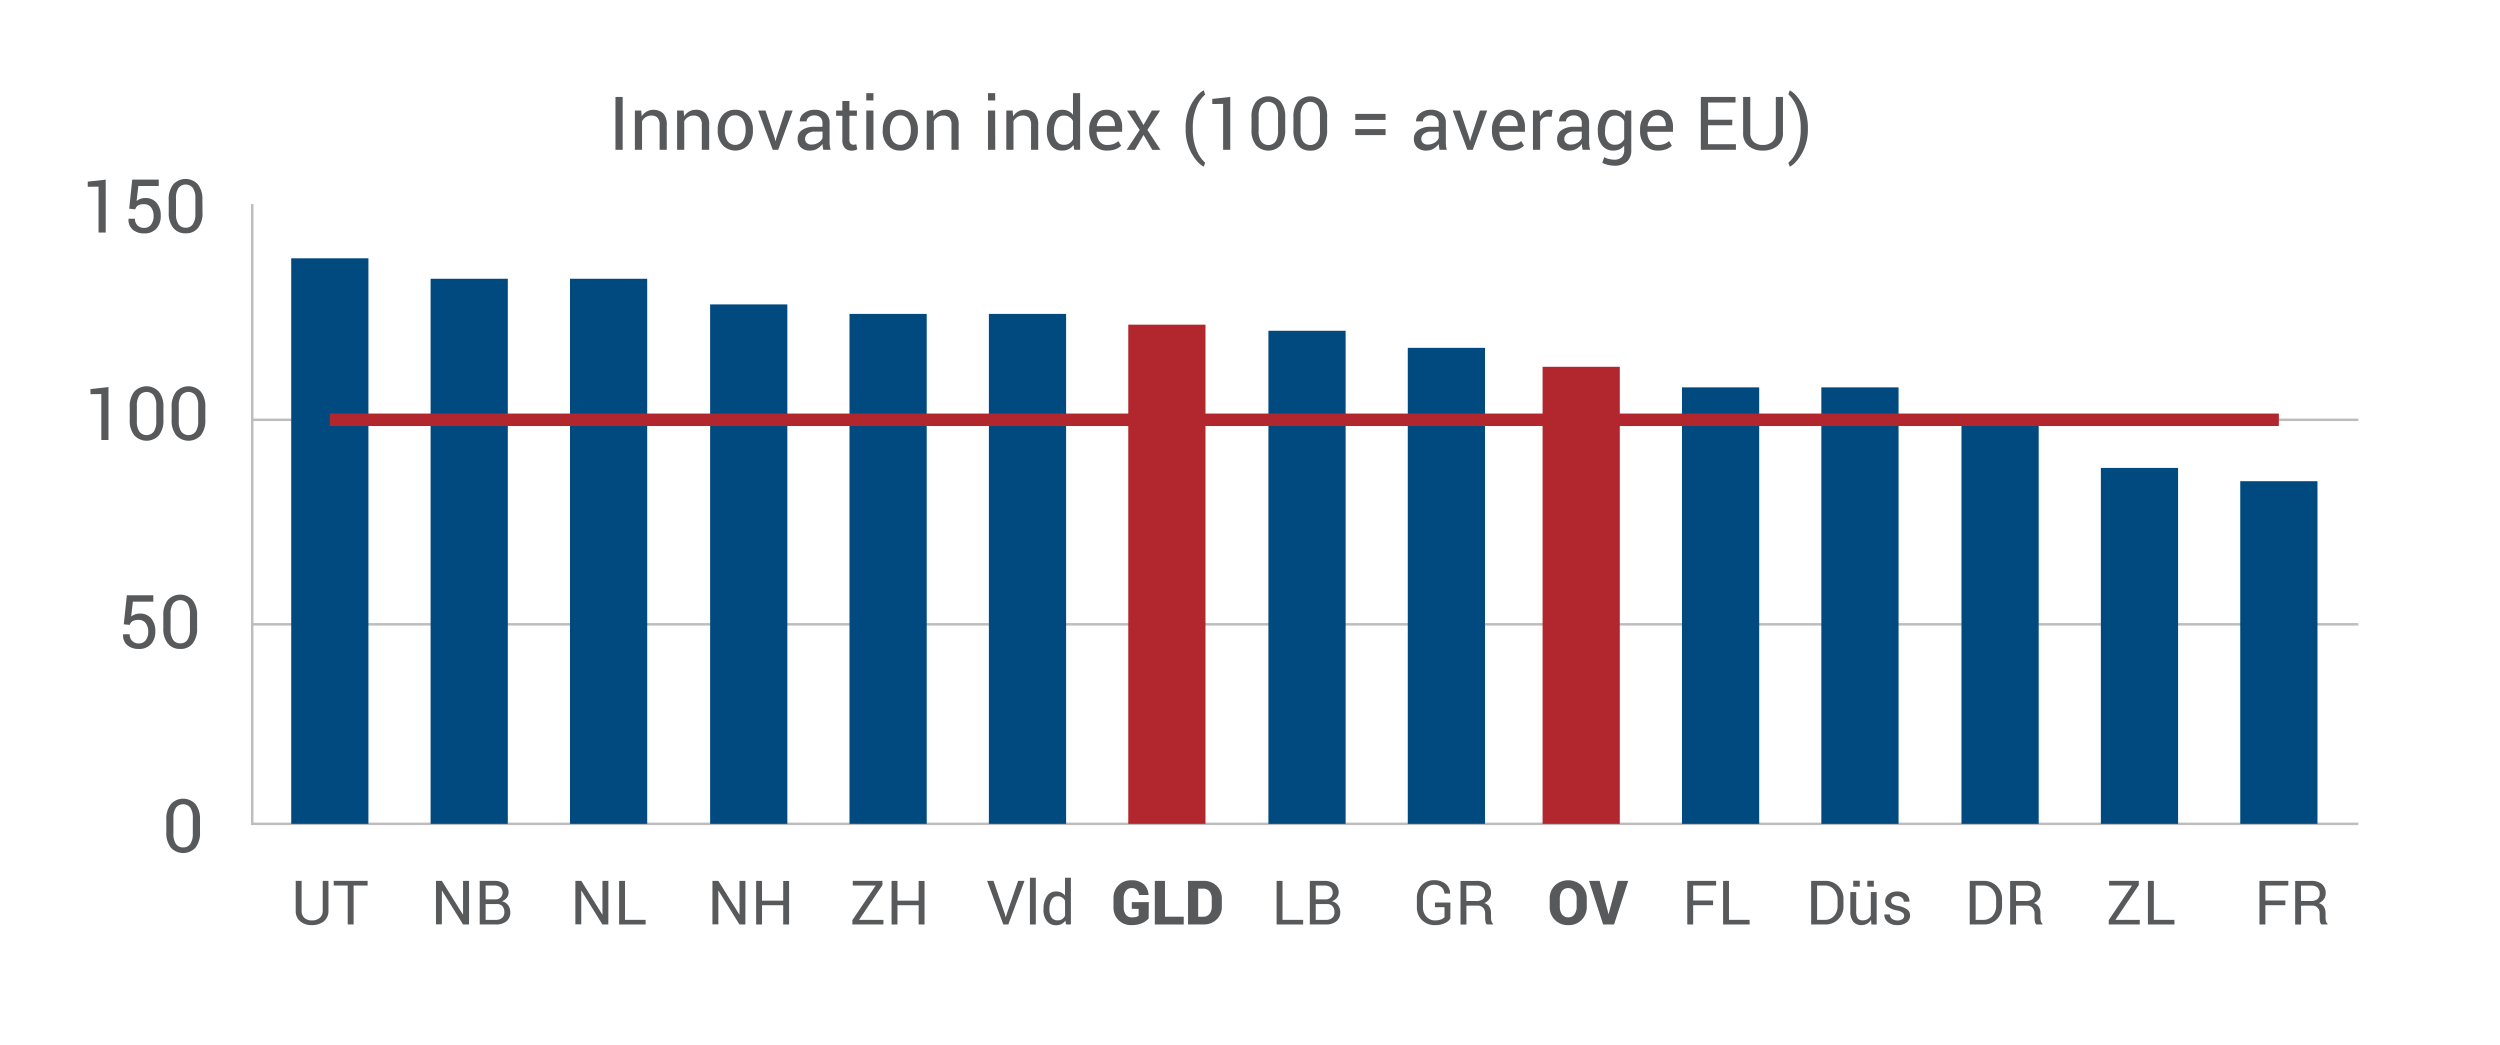 <svg id="Laag_1" data-name="Laag 1" xmlns="http://www.w3.org/2000/svg" viewBox="0 0 1002.04 419"><defs><style>.cls-1,.cls-4{fill:none;stroke-miterlimit:10;}.cls-1{stroke:#bdbdbd;}.cls-2{fill:#004a80;}.cls-3{fill:#b2272d;}.cls-4{stroke:#b2272d;stroke-width:5px;}.cls-5{fill:#58595b;}</style></defs><polyline class="cls-1" points="101.09 81.81 101.09 250.24 101.09 330.21 945.25 330.21"/><line class="cls-1" x1="945.25" y1="250.24" x2="101.09" y2="250.24"/><line class="cls-1" x1="945.25" y1="168.26" x2="101.09" y2="168.26"/><rect class="cls-2" x="116.72" y="103.53" width="30.95" height="226.68"/><rect class="cls-2" x="172.59" y="111.73" width="30.95" height="218.48"/><rect class="cls-2" x="228.46" y="111.73" width="30.95" height="218.48"/><rect class="cls-2" x="284.63" y="122.01" width="30.95" height="208.2"/><rect class="cls-2" x="340.49" y="125.82" width="30.95" height="204.39"/><rect class="cls-2" x="396.36" y="125.82" width="30.95" height="204.39"/><rect class="cls-3" x="452.23" y="130.13" width="30.95" height="200.08"/><rect class="cls-2" x="508.4" y="132.58" width="30.95" height="197.64"/><rect class="cls-2" x="564.26" y="139.42" width="30.95" height="190.79"/><rect class="cls-3" x="618.29" y="147.02" width="30.95" height="183.2"/><rect class="cls-2" x="674.16" y="155.26" width="30.95" height="174.96"/><rect class="cls-2" x="730.02" y="155.26" width="30.95" height="174.96"/><rect class="cls-2" x="786.19" y="170.26" width="30.95" height="159.95"/><rect class="cls-2" x="842.06" y="187.55" width="30.95" height="142.66"/><rect class="cls-2" x="897.93" y="192.87" width="30.95" height="137.34"/><line class="cls-4" x1="132.19" y1="168.26" x2="913.4" y2="168.26"/><path class="cls-5" d="M42.37,93.21H39.5V74.81l-4.33.06V72.8l7.2-.79Z"/><path class="cls-5" d="M51.79,83.64,53,72H63.63v2.55H55.45l-.7,6a6.15,6.15,0,0,1,1.49-.83,5.27,5.27,0,0,1,1.9-.35,5.7,5.7,0,0,1,4.61,1.9,7.69,7.69,0,0,1,1.68,5.22,7.45,7.45,0,0,1-1.71,5.12,6.31,6.31,0,0,1-5,1.94,6.83,6.83,0,0,1-4.48-1.47,5.08,5.08,0,0,1-1.72-4.33l0-.08h2.59a3.48,3.48,0,0,0,1,2.67,3.59,3.59,0,0,0,2.58,1A3.4,3.4,0,0,0,60.56,90a5.52,5.52,0,0,0,1-3.5,5.3,5.3,0,0,0-1-3.35,3.36,3.36,0,0,0-2.81-1.3,4.58,4.58,0,0,0-2.44.5,2.91,2.91,0,0,0-1.11,1.56Z"/><path class="cls-5" d="M81.17,85.13a9.47,9.47,0,0,1-1.79,6.22,6,6,0,0,1-4.93,2.17,6.13,6.13,0,0,1-5-2.17,9.4,9.4,0,0,1-1.82-6.22v-5a9.48,9.48,0,0,1,1.81-6.23,6.7,6.7,0,0,1,9.87,0,9.48,9.48,0,0,1,1.81,6.23Zm-2.86-5.64a7.14,7.14,0,0,0-1-4.14,3.69,3.69,0,0,0-5.77,0,7.15,7.15,0,0,0-1,4.14V85.7a7.13,7.13,0,0,0,1,4.16,3.36,3.36,0,0,0,2.9,1.4,3.28,3.28,0,0,0,2.87-1.4,7.17,7.17,0,0,0,1-4.16Z"/><path class="cls-5" d="M249.58,60.05h-2.89V38.85h2.89Z"/><path class="cls-5" d="M257,44.3l.21,2.34a5.62,5.62,0,0,1,2-1.94,5.79,5.79,0,0,1,6.65.8,6.54,6.54,0,0,1,1.39,4.6v9.95h-2.86V50.16a4.23,4.23,0,0,0-.83-2.95,3.26,3.26,0,0,0-2.51-.88,4,4,0,0,0-2.19.6,4.34,4.34,0,0,0-1.52,1.63V60.05h-2.87V44.3Z"/><path class="cls-5" d="M274,44.3l.21,2.34a5.62,5.62,0,0,1,2-1.94,5.18,5.18,0,0,1,2.7-.7,5.11,5.11,0,0,1,3.94,1.5,6.49,6.49,0,0,1,1.4,4.6v9.95H281.3V50.16a4.23,4.23,0,0,0-.82-2.95,3.26,3.26,0,0,0-2.51-.88,4,4,0,0,0-2.19.6,4.34,4.34,0,0,0-1.52,1.63V60.05h-2.87V44.3Z"/><path class="cls-5" d="M287.67,52a8.69,8.69,0,0,1,1.89-5.76A6.35,6.35,0,0,1,294.7,44a6.44,6.44,0,0,1,5.18,2.26,8.7,8.7,0,0,1,1.9,5.77v.32a8.62,8.62,0,0,1-1.9,5.76,7.05,7.05,0,0,1-10.31,0,8.6,8.6,0,0,1-1.9-5.76Zm2.87.31a7.49,7.49,0,0,0,1,4.13,3.81,3.81,0,0,0,6.25,0,7.41,7.41,0,0,0,1.07-4.13V52a7.44,7.44,0,0,0-1.07-4.12,3.53,3.53,0,0,0-3.14-1.64,3.47,3.47,0,0,0-3.11,1.64,7.53,7.53,0,0,0-1,4.12Z"/><path class="cls-5" d="M310.54,55.4l.25,1.11h.09l.27-1.11,3.63-11.1h2.92l-5.79,15.75h-2.17L303.87,44.3h2.94Z"/><path class="cls-5" d="M330,60.05c-.09-.48-.17-.9-.22-1.26a8,8,0,0,1-.1-1.1,6.61,6.61,0,0,1-2.09,1.9,5.3,5.3,0,0,1-2.77.76A5.19,5.19,0,0,1,321,59.1a4.64,4.64,0,0,1-1.29-3.48,4.07,4.07,0,0,1,1.83-3.53,8.53,8.53,0,0,1,5-1.27h3.11V49.26a2.9,2.9,0,0,0-.84-2.19,3.31,3.31,0,0,0-2.39-.81,3.46,3.46,0,0,0-2.25.71,2.1,2.1,0,0,0-.86,1.69h-2.74l0-.08a3.81,3.81,0,0,1,1.62-3.15A6.69,6.69,0,0,1,326.57,44a6.49,6.49,0,0,1,4.31,1.37,4.79,4.79,0,0,1,1.63,3.92v7.59a14.44,14.44,0,0,0,.09,1.63,8.27,8.27,0,0,0,.32,1.54Zm-4.76-2.11a5.12,5.12,0,0,0,2.81-.8,3.74,3.74,0,0,0,1.63-1.83V52.75h-3.21a4.21,4.21,0,0,0-2.78.88,2.61,2.61,0,0,0-1,2,2.15,2.15,0,0,0,.66,1.66A2.76,2.76,0,0,0,325.2,57.94Z"/><path class="cls-5" d="M340.46,40.49V44.3h3v2.12h-3V56a2.18,2.18,0,0,0,.46,1.56,1.67,1.67,0,0,0,1.22.45,2.78,2.78,0,0,0,.54-.06,3.07,3.07,0,0,0,.53-.15l.38,2a2.5,2.5,0,0,1-.94.43,4.74,4.74,0,0,1-1.24.16,3.72,3.72,0,0,1-2.78-1.05,4.58,4.58,0,0,1-1-3.31V46.42h-2.5V44.3h2.5V40.49Z"/><path class="cls-5" d="M350.09,40.26h-2.87V37.34h2.87Zm0,19.79h-2.87V44.3h2.87Z"/><path class="cls-5" d="M353.83,52a8.69,8.69,0,0,1,1.89-5.76A6.35,6.35,0,0,1,360.86,44,6.44,6.44,0,0,1,366,46.26a8.7,8.7,0,0,1,1.9,5.77v.32a8.57,8.57,0,0,1-1.9,5.76,6.37,6.37,0,0,1-5.15,2.24,6.43,6.43,0,0,1-5.16-2.24,8.6,8.6,0,0,1-1.9-5.76Zm2.87.31a7.49,7.49,0,0,0,1.05,4.13,3.82,3.82,0,0,0,6.26,0,7.49,7.49,0,0,0,1.06-4.13V52A7.44,7.44,0,0,0,364,47.9a3.52,3.52,0,0,0-3.14-1.64,3.48,3.48,0,0,0-3.11,1.64A7.53,7.53,0,0,0,356.7,52Z"/><path class="cls-5" d="M374,44.3l.2,2.34a5.65,5.65,0,0,1,2-1.94,5.18,5.18,0,0,1,2.7-.7,5.11,5.11,0,0,1,3.94,1.5,6.54,6.54,0,0,1,1.4,4.6v9.95h-2.87V50.16a4.23,4.23,0,0,0-.82-2.95,3.28,3.28,0,0,0-2.51-.88,4,4,0,0,0-2.19.6,4.37,4.37,0,0,0-1.53,1.63V60.05h-2.86V44.3Z"/><path class="cls-5" d="M398.91,40.26H396V37.34h2.87Zm0,19.79H396V44.3h2.87Z"/><path class="cls-5" d="M405.88,44.3l.21,2.34a5.62,5.62,0,0,1,2-1.94,5.79,5.79,0,0,1,6.65.8,6.54,6.54,0,0,1,1.39,4.6v9.95h-2.87V50.16a4.23,4.23,0,0,0-.82-2.95,3.26,3.26,0,0,0-2.51-.88,4,4,0,0,0-2.19.6,4.34,4.34,0,0,0-1.52,1.63V60.05h-2.87V44.3Z"/><path class="cls-5" d="M419.61,52.46a10.55,10.55,0,0,1,1.62-6.13A5.25,5.25,0,0,1,425.79,44a5.65,5.65,0,0,1,2.45.51A5.13,5.13,0,0,1,430.07,46V37.34h2.86V60.05h-2.34l-.34-1.94a5.05,5.05,0,0,1-1.89,1.68,5.66,5.66,0,0,1-2.6.56,5.41,5.41,0,0,1-4.52-2.08,8.69,8.69,0,0,1-1.63-5.5Zm2.87.31a6.6,6.6,0,0,0,1,3.82,3.4,3.4,0,0,0,3,1.44,3.79,3.79,0,0,0,2.16-.59,4.31,4.31,0,0,0,1.43-1.63V48.46a4.39,4.39,0,0,0-1.44-1.55,3.74,3.74,0,0,0-2.12-.58A3.28,3.28,0,0,0,423.46,48a8.82,8.82,0,0,0-1,4.42Z"/><path class="cls-5" d="M443.75,60.35a6.64,6.64,0,0,1-5.23-2.19,8.22,8.22,0,0,1-1.95-5.68v-.64a8.07,8.07,0,0,1,2-5.6A6.16,6.16,0,0,1,443.32,44a5.92,5.92,0,0,1,4.81,1.93,7.64,7.64,0,0,1,1.64,5.12v1.79H439.54l0,.07a6.2,6.2,0,0,0,1.15,3.73,3.68,3.68,0,0,0,3.1,1.46,7.19,7.19,0,0,0,2.56-.42,5.77,5.77,0,0,0,1.9-1.14l1.12,1.87a6.75,6.75,0,0,1-2.23,1.39A9,9,0,0,1,443.75,60.35Zm-.43-14.09a3.11,3.11,0,0,0-2.47,1.21,5.77,5.77,0,0,0-1.25,3l0,.08h7.27v-.38a4.36,4.36,0,0,0-.91-2.82A3.22,3.22,0,0,0,443.32,46.26Z"/><path class="cls-5" d="M458.33,50.1l3.35-5.8H465l-5.11,7.78,5.26,8h-3.29l-3.5-6-3.49,6h-3.32l5.26-8-5.11-7.78H455Z"/><path class="cls-5" d="M475.23,51.44a19.44,19.44,0,0,1,2.32-9.8c1.54-2.7,3.16-4.51,4.86-5.41h.09l.55,1.69a12.41,12.41,0,0,0-3.47,5,21.42,21.42,0,0,0-1.48,8.49v.18a21.61,21.61,0,0,0,1.47,8.49,13.56,13.56,0,0,0,3.48,5.13l-.55,1.57h-.09c-1.7-.9-3.32-2.71-4.86-5.41a19.39,19.39,0,0,1-2.32-9.8Z"/><path class="cls-5" d="M493.11,60.05h-2.87V41.64l-4.34.06V39.64l7.21-.79Z"/><path class="cls-5" d="M515.13,52a9.47,9.47,0,0,1-1.8,6.22,6.73,6.73,0,0,1-9.88,0A9.45,9.45,0,0,1,501.63,52v-5a9.47,9.47,0,0,1,1.81-6.22,6.68,6.68,0,0,1,9.87,0,9.47,9.47,0,0,1,1.82,6.22Zm-2.87-5.64a7.06,7.06,0,0,0-1-4.14,3.69,3.69,0,0,0-5.77,0,7.15,7.15,0,0,0-1,4.14v6.21a7.1,7.1,0,0,0,1,4.15,3.67,3.67,0,0,0,5.78,0,7.28,7.28,0,0,0,1-4.16Z"/><path class="cls-5" d="M531.93,52a9.47,9.47,0,0,1-1.8,6.22,6.07,6.07,0,0,1-4.93,2.16,6.14,6.14,0,0,1-5-2.16A9.45,9.45,0,0,1,518.43,52v-5a9.53,9.53,0,0,1,1.81-6.22,6.69,6.69,0,0,1,9.88,0,9.47,9.47,0,0,1,1.81,6.22Zm-2.87-5.64a7.06,7.06,0,0,0-1-4.14,3.69,3.69,0,0,0-5.77,0,7.15,7.15,0,0,0-1,4.14v6.21a7.1,7.1,0,0,0,1,4.15,3.67,3.67,0,0,0,5.78,0,7.28,7.28,0,0,0,1-4.16Z"/><path class="cls-5" d="M555.36,48.07H543.21V45.65h12.15Zm0,6.08H543.21V51.74h12.15Z"/><path class="cls-5" d="M577,60.05c-.09-.48-.17-.9-.22-1.26a8,8,0,0,1-.1-1.1,6.61,6.61,0,0,1-2.09,1.9,5.3,5.3,0,0,1-2.77.76A5.19,5.19,0,0,1,568,59.1a4.64,4.64,0,0,1-1.29-3.48,4.07,4.07,0,0,1,1.83-3.53,8.53,8.53,0,0,1,5-1.27h3.11V49.26a2.9,2.9,0,0,0-.84-2.19,3.31,3.31,0,0,0-2.39-.81,3.46,3.46,0,0,0-2.25.71,2.11,2.11,0,0,0-.87,1.69h-2.73l0-.08a3.81,3.81,0,0,1,1.62-3.15A6.69,6.69,0,0,1,573.57,44a6.49,6.49,0,0,1,4.31,1.37,4.79,4.79,0,0,1,1.63,3.92v7.59a14.44,14.44,0,0,0,.09,1.63,8.27,8.27,0,0,0,.32,1.54Zm-4.76-2.11a5.12,5.12,0,0,0,2.81-.8,3.74,3.74,0,0,0,1.63-1.83V52.75h-3.21a4.21,4.21,0,0,0-2.78.88,2.61,2.61,0,0,0-1,2,2.15,2.15,0,0,0,.66,1.66A2.76,2.76,0,0,0,572.2,57.94Z"/><path class="cls-5" d="M588.93,55.4l.25,1.11h.09l.27-1.11,3.63-11.1h2.93l-5.8,15.75h-2.17L582.26,44.3h2.94Z"/><path class="cls-5" d="M605.21,60.35A6.64,6.64,0,0,1,600,58.16a8.22,8.22,0,0,1-2-5.68v-.64a8.11,8.11,0,0,1,2-5.6A6.19,6.19,0,0,1,604.77,44a5.93,5.93,0,0,1,4.82,1.93,7.63,7.63,0,0,1,1.63,5.12v1.79H601l0,.07a6.2,6.2,0,0,0,1.15,3.73,3.68,3.68,0,0,0,3.1,1.46,7.19,7.19,0,0,0,2.56-.42,5.77,5.77,0,0,0,1.9-1.14l1.12,1.87a6.85,6.85,0,0,1-2.23,1.39A9,9,0,0,1,605.21,60.35Zm-.44-14.09a3.1,3.1,0,0,0-2.46,1.21,5.77,5.77,0,0,0-1.25,3l0,.08h7.27v-.38a4.42,4.42,0,0,0-.91-2.82A3.22,3.22,0,0,0,604.77,46.26Z"/><path class="cls-5" d="M621.9,46.83l-1.47-.09a3.29,3.29,0,0,0-1.92.54,3.43,3.43,0,0,0-1.2,1.51V60.05h-2.87V44.3H617l.28,2.3a5.46,5.46,0,0,1,1.65-1.91A3.86,3.86,0,0,1,621.2,44a3,3,0,0,1,.61.06l.48.1Z"/><path class="cls-5" d="M634.35,60.05c-.1-.48-.18-.9-.23-1.26a10,10,0,0,1-.09-1.1,6.83,6.83,0,0,1-2.09,1.9,5.36,5.36,0,0,1-2.78.76,5.19,5.19,0,0,1-3.75-1.25,4.64,4.64,0,0,1-1.29-3.48A4.07,4.07,0,0,1,626,52.09a8.53,8.53,0,0,1,5-1.27H634V49.26a2.91,2.91,0,0,0-.85-2.19,3.31,3.31,0,0,0-2.39-.81,3.46,3.46,0,0,0-2.25.71,2.13,2.13,0,0,0-.86,1.69h-2.74l0-.08a3.81,3.81,0,0,1,1.62-3.15A6.69,6.69,0,0,1,631,44a6.48,6.48,0,0,1,4.31,1.37,4.79,4.79,0,0,1,1.63,3.92v7.59a14.44,14.44,0,0,0,.09,1.63,9.16,9.16,0,0,0,.32,1.54Zm-4.77-2.11a5.12,5.12,0,0,0,2.81-.8A3.81,3.81,0,0,0,634,55.31V52.75h-3.22a4.21,4.21,0,0,0-2.78.88,2.61,2.61,0,0,0-1,2,2.15,2.15,0,0,0,.66,1.66A2.77,2.77,0,0,0,629.58,57.94Z"/><path class="cls-5" d="M640.43,52.46a10.34,10.34,0,0,1,1.66-6.13A5.34,5.34,0,0,1,646.68,44a5.52,5.52,0,0,1,2.63.61,5.17,5.17,0,0,1,1.9,1.74l.35-2.05h2.28V60.14a6,6,0,0,1-1.76,4.65A7.24,7.24,0,0,1,647,66.41a10.61,10.61,0,0,1-2.46-.31,9.73,9.73,0,0,1-2.32-.85L643,63a7.44,7.44,0,0,0,1.86.71A9.53,9.53,0,0,0,647,64a4.16,4.16,0,0,0,3-1,3.91,3.91,0,0,0,1-2.9V58.36a4.91,4.91,0,0,1-1.85,1.49,5.68,5.68,0,0,1-2.47.5,5.5,5.5,0,0,1-4.56-2.09,8.57,8.57,0,0,1-1.66-5.49Zm2.87.31a6.53,6.53,0,0,0,1,3.81A3.46,3.46,0,0,0,647.36,58a3.8,3.8,0,0,0,2.17-.59A4.56,4.56,0,0,0,651,55.77V48.52a4.55,4.55,0,0,0-1.44-1.6,3.79,3.79,0,0,0-2.14-.59,3.35,3.35,0,0,0-3.07,1.72,8.57,8.57,0,0,0-1,4.41Z"/><path class="cls-5" d="M664.54,60.35a6.64,6.64,0,0,1-5.23-2.19,8.21,8.21,0,0,1-1.94-5.68v-.64a8.06,8.06,0,0,1,2-5.6A6.16,6.16,0,0,1,664.11,44a6,6,0,0,1,4.82,1.93,7.69,7.69,0,0,1,1.63,5.12v1.79H660.34l-.05.07a6.2,6.2,0,0,0,1.15,3.73,3.68,3.68,0,0,0,3.1,1.46,7.16,7.16,0,0,0,2.56-.42,5.77,5.77,0,0,0,1.9-1.14l1.12,1.87a6.75,6.75,0,0,1-2.23,1.39A9,9,0,0,1,664.54,60.35Zm-.43-14.09a3.1,3.1,0,0,0-2.46,1.21,5.77,5.77,0,0,0-1.26,3l0,.08h7.27v-.38a4.41,4.41,0,0,0-.9-2.82A3.25,3.25,0,0,0,664.11,46.26Z"/><path class="cls-5" d="M694.3,50.22h-9.71v7.57h11.2v2.26H681.72V38.85h13.91v2.26h-11V48h9.71Z"/><path class="cls-5" d="M714.64,38.85V53.22a6.43,6.43,0,0,1-2.24,5.3,9,9,0,0,1-5.88,1.83,8.46,8.46,0,0,1-5.67-1.84,6.54,6.54,0,0,1-2.18-5.29V38.85h2.87V53.21a4.68,4.68,0,0,0,1.37,3.64,5.16,5.16,0,0,0,3.61,1.25,5.66,5.66,0,0,0,3.81-1.25,4.55,4.55,0,0,0,1.45-3.64V38.85Z"/><path class="cls-5" d="M724.62,51.58a19.49,19.49,0,0,1-2.32,9.8c-1.55,2.7-3.17,4.51-4.86,5.41h-.09l-.55-1.57a12.49,12.49,0,0,0,3.46-5,22,22,0,0,0,1.49-8.59v-.18a21.06,21.06,0,0,0-1.54-8.5,14,14,0,0,0-3.41-5.12l.55-1.57h.09c1.69.9,3.31,2.71,4.86,5.41a19.55,19.55,0,0,1,2.32,9.8Z"/><path class="cls-5" d="M43.48,176.35H40.61V157.94l-4.34.06v-2.07l7.21-.78Z"/><path class="cls-5" d="M65.5,168.27a9.49,9.49,0,0,1-1.8,6.22,6.72,6.72,0,0,1-9.88,0A9.41,9.41,0,0,1,52,168.27v-5A9.45,9.45,0,0,1,53.81,157a6.68,6.68,0,0,1,9.87,0,9.45,9.45,0,0,1,1.82,6.22Zm-2.87-5.64a7,7,0,0,0-1-4.14,3.69,3.69,0,0,0-5.77,0,7.1,7.1,0,0,0-1,4.14v6.21a7.1,7.1,0,0,0,1,4.15,3.67,3.67,0,0,0,5.78,0,7.28,7.28,0,0,0,1-4.16Z"/><path class="cls-5" d="M82.3,168.27a9.49,9.49,0,0,1-1.8,6.22,6.72,6.72,0,0,1-9.88,0,9.41,9.41,0,0,1-1.82-6.21v-5A9.45,9.45,0,0,1,70.62,157a6.68,6.68,0,0,1,9.87,0,9.45,9.45,0,0,1,1.81,6.22Zm-2.87-5.64a7,7,0,0,0-1-4.14,3.69,3.69,0,0,0-5.77,0,7.1,7.1,0,0,0-1,4.14v6.21a7.1,7.1,0,0,0,1,4.15,3.66,3.66,0,0,0,5.77,0,7.28,7.28,0,0,0,1-4.16Z"/><path class="cls-5" d="M49.61,250.23l1.23-11.63H61.45v2.55H53.27l-.7,5.95a6.48,6.48,0,0,1,1.49-.82,5.27,5.27,0,0,1,1.9-.35,5.7,5.7,0,0,1,4.61,1.9,7.69,7.69,0,0,1,1.68,5.22,7.45,7.45,0,0,1-1.71,5.12,6.31,6.31,0,0,1-5,1.94,6.83,6.83,0,0,1-4.48-1.47,5.08,5.08,0,0,1-1.72-4.33l0-.08H52a3.48,3.48,0,0,0,1,2.67,3.59,3.59,0,0,0,2.58,1,3.4,3.4,0,0,0,2.83-1.28,5.52,5.52,0,0,0,1-3.5,5.3,5.3,0,0,0-1-3.35,3.36,3.36,0,0,0-2.81-1.3,4.58,4.58,0,0,0-2.44.5A2.91,2.91,0,0,0,52,250.48Z"/><path class="cls-5" d="M79,251.72a9.53,9.53,0,0,1-1.79,6.22,6.06,6.06,0,0,1-4.93,2.17,6.13,6.13,0,0,1-5-2.17,9.4,9.4,0,0,1-1.82-6.22v-5a9.48,9.48,0,0,1,1.81-6.23,6.7,6.7,0,0,1,9.87,0A9.48,9.48,0,0,1,79,246.7Zm-2.86-5.64a7.14,7.14,0,0,0-1-4.14,3.69,3.69,0,0,0-5.77,0,7.15,7.15,0,0,0-1,4.14v6.21a7.13,7.13,0,0,0,1,4.16,3.36,3.36,0,0,0,2.9,1.4,3.28,3.28,0,0,0,2.87-1.4,7.17,7.17,0,0,0,1-4.16Z"/><path class="cls-5" d="M80.16,333.52a9.5,9.5,0,0,1-1.8,6.23,6.71,6.71,0,0,1-9.87,0,9.38,9.38,0,0,1-1.82-6.22v-5a9.45,9.45,0,0,1,1.81-6.22,6.68,6.68,0,0,1,9.87,0,9.45,9.45,0,0,1,1.81,6.22Zm-2.87-5.63a7.1,7.1,0,0,0-1-4.14,3.7,3.7,0,0,0-5.78,0,7.1,7.1,0,0,0-1,4.14v6.21a7.12,7.12,0,0,0,1,4.15,3.33,3.33,0,0,0,2.9,1.4,3.28,3.28,0,0,0,2.87-1.39,7.2,7.2,0,0,0,1-4.16Z"/><path class="cls-5" d="M131.65,353.07v11.85a5.34,5.34,0,0,1-1.85,4.37A7.47,7.47,0,0,1,125,370.8a7,7,0,0,1-4.68-1.52,5.38,5.38,0,0,1-1.79-4.36V353.07h2.36v11.84a3.85,3.85,0,0,0,1.13,3,4.22,4.22,0,0,0,3,1,4.6,4.6,0,0,0,3.13-1,3.72,3.72,0,0,0,1.2-3V353.07Z"/><path class="cls-5" d="M147.35,354.93h-5.62v15.62h-2.36V354.93h-5.61v-1.86h13.59Z"/><path class="cls-5" d="M188,370.55H185.6L177.18,357l-.07,0v13.49h-2.36V353.07h2.36l8.42,13.49.07,0V353.07H188Z"/><path class="cls-5" d="M192.28,370.55V353.07H198a7,7,0,0,1,4.29,1.18,4.19,4.19,0,0,1,1.55,3.55,3.19,3.19,0,0,1-.75,2.08,4.36,4.36,0,0,1-1.95,1.36,4.09,4.09,0,0,1,2.49,1.55,4.61,4.61,0,0,1,.9,2.82,4.44,4.44,0,0,1-1.55,3.67,6.51,6.51,0,0,1-4.22,1.27Zm2.37-10.05h3.83a3.09,3.09,0,0,0,2.14-.73,2.92,2.92,0,0,0-.06-4.14,4.17,4.17,0,0,0-2.58-.7h-3.33Zm0,1.86v6.33h4.09a3.67,3.67,0,0,0,2.51-.8,2.84,2.84,0,0,0,.9-2.25,3.6,3.6,0,0,0-.75-2.41,2.89,2.89,0,0,0-2.31-.87Z"/><path class="cls-5" d="M243.83,370.55h-2.37L233.05,357l-.07,0v13.49h-2.36V353.07H233l8.41,13.49.07,0V353.07h2.37Z"/><path class="cls-5" d="M250.51,368.69h8.27v1.86H248.15V353.07h2.36Z"/><path class="cls-5" d="M298.75,370.55h-2.37L288,357l-.07,0v13.49h-2.37V353.07h2.37l8.41,13.49.07,0V353.07h2.37Z"/><path class="cls-5" d="M316.28,370.55h-2.36v-7.72h-8.49v7.72h-2.36V353.07h2.36V361h8.49v-7.9h2.36Z"/><path class="cls-5" d="M344.32,368.69h9.77v1.86H341.66v-1.77L351,354.93h-9.2v-1.86H353.7v1.69Z"/><path class="cls-5" d="M370.57,370.55h-2.36v-7.72h-8.49v7.72h-2.36V353.07h2.36V361h8.49v-7.9h2.36Z"/><path class="cls-5" d="M402.71,366.2l.39,1.38h.07l.4-1.38,4.51-13.13h2.56l-6.5,17.48h-2l-6.5-17.48h2.57Z"/><path class="cls-5" d="M415.17,370.55h-2.36V351.82h2.36Z"/><path class="cls-5" d="M418.27,364.29a8.69,8.69,0,0,1,1.34-5.05,4.31,4.31,0,0,1,3.75-1.92,4.65,4.65,0,0,1,2,.42,4.23,4.23,0,0,1,1.51,1.22v-7.14h2.36v18.73h-1.93L427,369a4.11,4.11,0,0,1-1.56,1.38,4.69,4.69,0,0,1-2.14.47,4.46,4.46,0,0,1-3.72-1.72,7.14,7.14,0,0,1-1.35-4.53Zm2.37.26a5.49,5.49,0,0,0,.8,3.15,2.83,2.83,0,0,0,2.5,1.18,3.12,3.12,0,0,0,1.77-.48,3.63,3.63,0,0,0,1.18-1.35V361a3.83,3.83,0,0,0-1.18-1.28,3.2,3.2,0,0,0-1.75-.47,2.7,2.7,0,0,0-2.51,1.4,7.28,7.28,0,0,0-.81,3.65Z"/><path class="cls-5" d="M460.4,368.13a7.54,7.54,0,0,1-2.58,1.86,9.85,9.85,0,0,1-4.25.81,7.19,7.19,0,0,1-5.26-2,7,7,0,0,1-2-5.18V360a7,7,0,0,1,2-5.16,6.83,6.83,0,0,1,5.08-2,7.19,7.19,0,0,1,5.05,1.56,6.29,6.29,0,0,1,1.91,4.26l0,.07h-3.81a3.55,3.55,0,0,0-.89-2.07,2.83,2.83,0,0,0-2.11-.7,2.74,2.74,0,0,0-2.28,1.12,4.67,4.67,0,0,0-.86,2.9v3.67a4.69,4.69,0,0,0,.85,2.94,2.84,2.84,0,0,0,2.39,1.11,6.7,6.7,0,0,0,1.75-.18,2.88,2.88,0,0,0,1-.48v-2.76h-2.75v-2.69h6.82Z"/><path class="cls-5" d="M466.94,367.43h7.52v3.12H462.87V353.07h4.07Z"/><path class="cls-5" d="M476.18,370.55V353.07h6.31a7.11,7.11,0,0,1,5.16,2,6.85,6.85,0,0,1,2.08,5.16v3.14a6.82,6.82,0,0,1-2.08,5.16,7.11,7.11,0,0,1-5.16,2Zm4.07-14.36v11.24h2a3.1,3.1,0,0,0,2.53-1.11,4.47,4.47,0,0,0,.91-2.94v-3.17a4.39,4.39,0,0,0-.91-2.91,3.1,3.1,0,0,0-2.53-1.11Z"/><path class="cls-5" d="M514.05,368.69h8.27v1.86H511.69V353.07h2.36Z"/><path class="cls-5" d="M525,370.55V353.07h5.7a7,7,0,0,1,4.29,1.18,4.19,4.19,0,0,1,1.55,3.55,3.19,3.19,0,0,1-.75,2.08,4.4,4.4,0,0,1-2,1.36,4.09,4.09,0,0,1,2.5,1.55,4.61,4.61,0,0,1,.9,2.82,4.47,4.47,0,0,1-1.55,3.67,6.53,6.53,0,0,1-4.22,1.27Zm2.37-10.05h3.83a3.11,3.11,0,0,0,2.14-.73,2.92,2.92,0,0,0-.06-4.14,4.17,4.17,0,0,0-2.58-.7h-3.33Zm0,1.86v6.33h4.09a3.67,3.67,0,0,0,2.51-.8,2.84,2.84,0,0,0,.9-2.25,3.6,3.6,0,0,0-.75-2.41,2.89,2.89,0,0,0-2.31-.87Z"/><path class="cls-5" d="M581.31,368.23a5.57,5.57,0,0,1-2.17,1.76,8.58,8.58,0,0,1-4,.81,7.1,7.1,0,0,1-5.18-2,6.94,6.94,0,0,1-2.05-5.18V360a7.24,7.24,0,0,1,1.91-5.19,6.53,6.53,0,0,1,4.92-2,7,7,0,0,1,4.72,1.48,4.88,4.88,0,0,1,1.75,3.8l0,.07h-2.26a3.64,3.64,0,0,0-1.16-2.51,4.28,4.28,0,0,0-3-1,4,4,0,0,0-3.22,1.5,5.8,5.8,0,0,0-1.23,3.8v3.62a5.48,5.48,0,0,0,1.37,3.83,4.47,4.47,0,0,0,3.48,1.51,6.32,6.32,0,0,0,2.44-.4,3.3,3.3,0,0,0,1.35-.9v-4h-3.83v-1.86h6.2Z"/><path class="cls-5" d="M587.76,363v7.58H585.4V353.08h6.32a6.64,6.64,0,0,1,4.39,1.28,4.57,4.57,0,0,1,1.51,3.69,4,4,0,0,1-.7,2.34,4.77,4.77,0,0,1-2,1.59,3.58,3.58,0,0,1,2.07,1.52,5,5,0,0,1,.63,2.59v1.65a5.45,5.45,0,0,0,.18,1.46,2.25,2.25,0,0,0,.62,1.06v.29h-2.43a2,2,0,0,1-.6-1.2,9.81,9.81,0,0,1-.13-1.64v-1.59a3.15,3.15,0,0,0-.83-2.28,2.91,2.91,0,0,0-2.22-.87Zm0-1.86h3.72a4.39,4.39,0,0,0,2.89-.76,2.88,2.88,0,0,0,.88-2.32,3,3,0,0,0-.85-2.28,3.82,3.82,0,0,0-2.68-.81h-4Z"/><path class="cls-5" d="M636,363.38a7.27,7.27,0,0,1-2.05,5.32,7.11,7.11,0,0,1-5.34,2.1,7.14,7.14,0,0,1-7.46-7.42v-3.14a7.29,7.29,0,0,1,2.06-5.32,7.89,7.89,0,0,1,10.72,0,7.26,7.26,0,0,1,2.07,5.32Zm-4.05-3.17a5,5,0,0,0-.88-3.07,3.21,3.21,0,0,0-5,0,5.13,5.13,0,0,0-.87,3.08v3.17a5.08,5.08,0,0,0,.88,3.1,3,3,0,0,0,2.53,1.2,2.89,2.89,0,0,0,2.47-1.2,5.15,5.15,0,0,0,.87-3.1Z"/><path class="cls-5" d="M644.58,365.81l.12.63h.07l.12-.59,3.47-12.78h4.25l-5.67,17.48h-4.38l-5.64-17.48h4.24Z"/><path class="cls-5" d="M686.65,362.82h-8v7.73h-2.36V353.07h11.56v1.86h-9.2v6h8Z"/><path class="cls-5" d="M693,368.69h8.27v1.86H690.64V353.07H693Z"/><path class="cls-5" d="M789.5,370.55V353.07h5.37a7.19,7.19,0,0,1,7.58,7.55V363a7.17,7.17,0,0,1-7.58,7.54Zm2.37-15.62v13.76h3a4.84,4.84,0,0,0,3.82-1.6,6,6,0,0,0,1.4-4.09v-2.41a5.93,5.93,0,0,0-1.4-4.06,4.8,4.8,0,0,0-3.82-1.6Z"/><path class="cls-5" d="M808.06,363v7.58h-2.37V353.08H812a6.63,6.63,0,0,1,4.38,1.28,4.57,4.57,0,0,1,1.51,3.69,4,4,0,0,1-.7,2.34,4.71,4.71,0,0,1-2.05,1.59,3.58,3.58,0,0,1,2.07,1.52,5,5,0,0,1,.63,2.59v1.65a5.45,5.45,0,0,0,.18,1.46,2.19,2.19,0,0,0,.63,1.06v.29h-2.44a2,2,0,0,1-.6-1.2,9.81,9.81,0,0,1-.13-1.64v-1.59a3.15,3.15,0,0,0-.83-2.28,2.91,2.91,0,0,0-2.22-.87Zm0-1.86h3.72a4.38,4.38,0,0,0,2.88-.76,2.88,2.88,0,0,0,.88-2.32,3,3,0,0,0-.85-2.28,3.81,3.81,0,0,0-2.67-.81h-4Z"/><path class="cls-5" d="M847.89,368.69h9.77v1.86H845.22v-1.77l9.34-13.85h-9.2v-1.86h11.9v1.69Z"/><path class="cls-5" d="M863.29,368.69h8.27v1.86H860.92V353.07h2.37Z"/><path class="cls-5" d="M916,362.82h-8v7.73h-2.37V353.07h11.56v1.86H908v6h8Z"/><path class="cls-5" d="M922.31,363v7.58h-2.37V353.08h6.33a6.63,6.63,0,0,1,4.38,1.28,4.54,4.54,0,0,1,1.51,3.69,3.93,3.93,0,0,1-.7,2.34,4.71,4.71,0,0,1-2.05,1.59,3.58,3.58,0,0,1,2.07,1.52,5,5,0,0,1,.63,2.59v1.65a5.45,5.45,0,0,0,.18,1.46,2.19,2.19,0,0,0,.63,1.06v.29h-2.44a2,2,0,0,1-.6-1.2,9.81,9.81,0,0,1-.13-1.64v-1.59a3.15,3.15,0,0,0-.83-2.28,2.91,2.91,0,0,0-2.22-.87Zm0-1.86H926a4.36,4.36,0,0,0,2.88-.76,2.88,2.88,0,0,0,.88-2.32,3,3,0,0,0-.85-2.28,3.79,3.79,0,0,0-2.67-.81h-4Z"/><path class="cls-5" d="M725.94,370.55V353.07h5.37a7.17,7.17,0,0,1,7.58,7.55V363a7.16,7.16,0,0,1-7.58,7.54Zm2.37-15.62v13.76h3a4.84,4.84,0,0,0,3.82-1.6,6,6,0,0,0,1.4-4.09v-2.41a5.93,5.93,0,0,0-1.4-4.06,4.8,4.8,0,0,0-3.82-1.6Z"/><path class="cls-5" d="M749.93,368.63a4.31,4.31,0,0,1-1.57,1.6,4.27,4.27,0,0,1-2.22.57,4.16,4.16,0,0,1-3.31-1.36,6.29,6.29,0,0,1-1.19-4.22v-7.66H744v7.68a4.81,4.81,0,0,0,.62,2.86,2.27,2.27,0,0,0,1.91.78,3.89,3.89,0,0,0,2.08-.51,3.16,3.16,0,0,0,1.24-1.45v-9.36h2.36v13h-2.12Zm-4.5-13.23H742.8V353h2.63Zm5.64,0h-2.62V353h2.62Z"/><path class="cls-5" d="M763.21,367.09a1.59,1.59,0,0,0-.6-1.28,5.47,5.47,0,0,0-2.25-.88,9.44,9.44,0,0,1-3.56-1.4,2.83,2.83,0,0,1-1.19-2.4,3.41,3.41,0,0,1,1.35-2.7,5.3,5.3,0,0,1,3.5-1.11,5.36,5.36,0,0,1,3.61,1.16,3.45,3.45,0,0,1,1.27,2.84l0,.07h-2.26a2,2,0,0,0-.71-1.53,2.65,2.65,0,0,0-1.89-.68,2.71,2.71,0,0,0-1.87.55,1.72,1.72,0,0,0-.61,1.33,1.5,1.5,0,0,0,.54,1.22,5.66,5.66,0,0,0,2.19.79,9.49,9.49,0,0,1,3.66,1.43,2.91,2.91,0,0,1,1.2,2.43,3.33,3.33,0,0,1-1.4,2.8,5.86,5.86,0,0,1-3.65,1.07,5.69,5.69,0,0,1-3.91-1.26,3.57,3.57,0,0,1-1.36-2.94l0-.07h2.26a2.17,2.17,0,0,0,.94,1.83,3.6,3.6,0,0,0,2,.58,3.32,3.32,0,0,0,2-.51A1.57,1.57,0,0,0,763.21,367.09Z"/></svg>